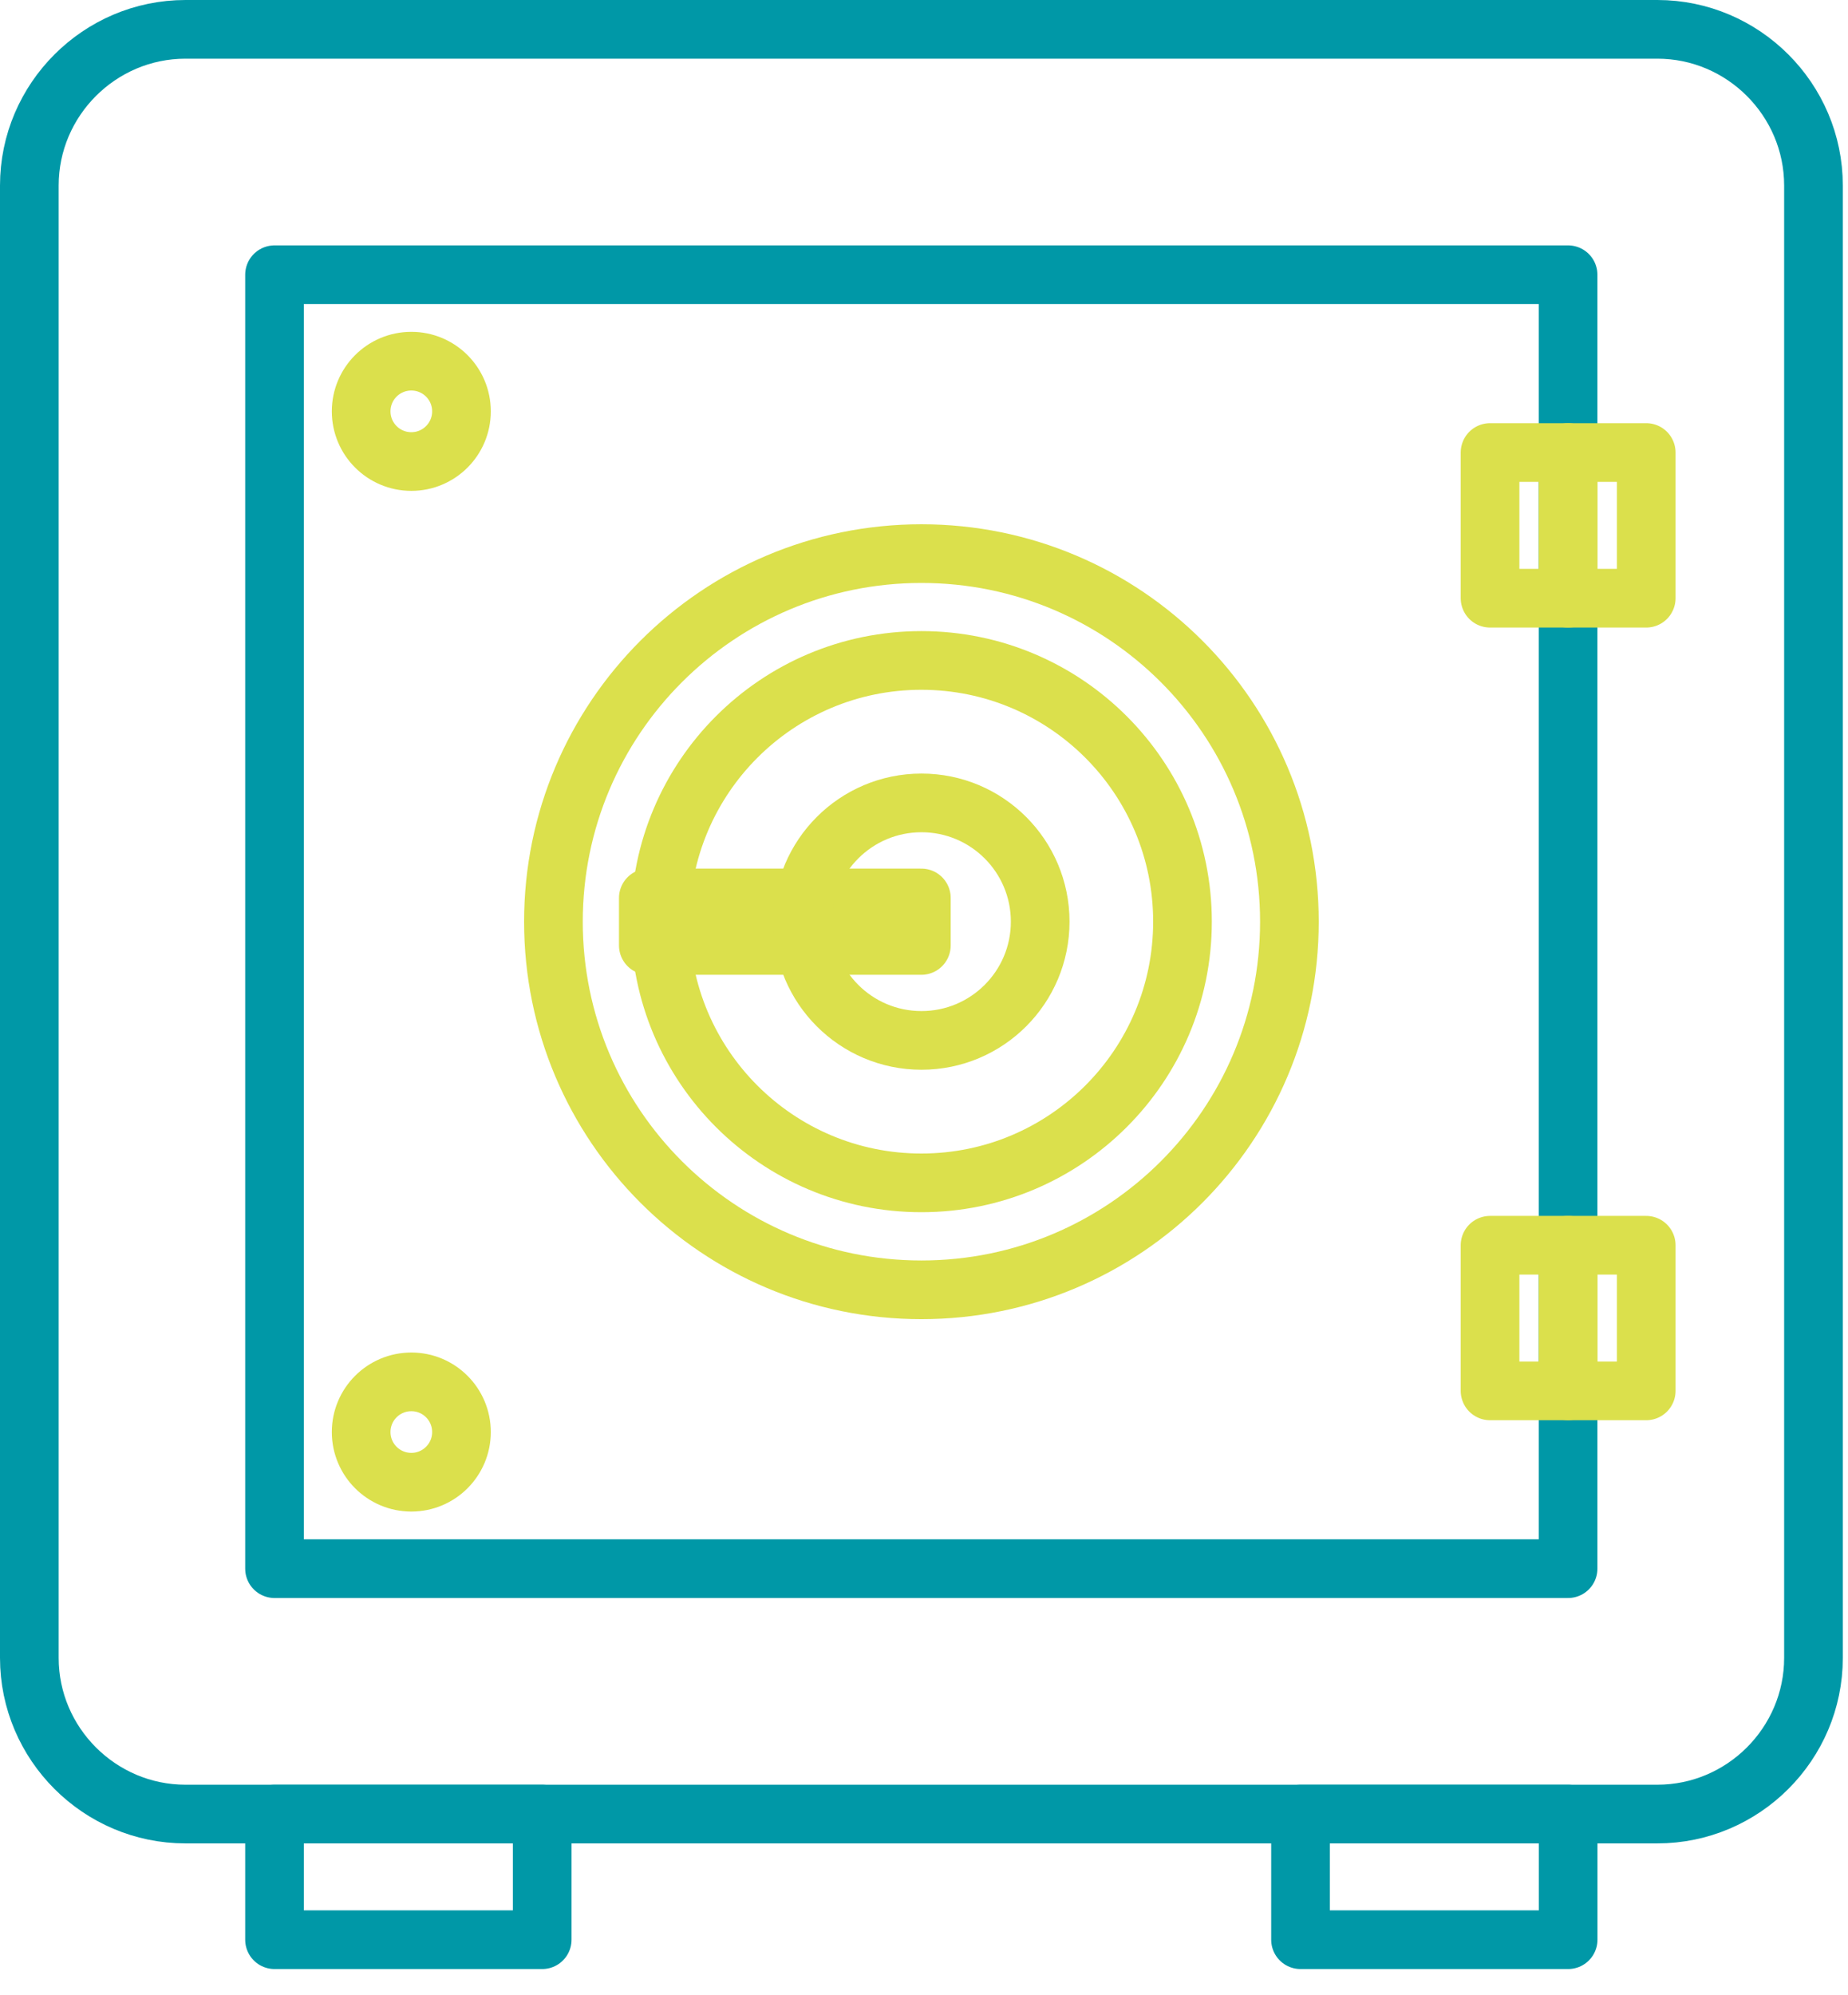 <svg width="63" height="68" viewBox="0 0 63 68" fill="none" xmlns="http://www.w3.org/2000/svg">
<path d="M61.823 6.322C61.823 3.395 59.428 1 56.501 1H6.322C3.395 1 1 3.396 1 6.322V56.501C1 59.429 3.396 61.823 6.322 61.823H56.501C59.429 61.823 61.823 59.428 61.823 56.501V6.322Z" stroke="#0098A7" stroke-width="2" stroke-miterlimit="10" stroke-linecap="round" stroke-linejoin="round"/>
<path d="M53.457 9.363H9.359V53.46H53.457V9.363Z" stroke="#0098A7" stroke-width="2" stroke-miterlimit="10" stroke-linecap="round" stroke-linejoin="round"/>
<path d="M18.484 61.824H9.359V66.105H18.484V61.824Z" stroke="#0098A7" stroke-width="2" stroke-miterlimit="10" stroke-linecap="round" stroke-linejoin="round"/>
<path d="M53.459 61.824H44.336V66.105H53.459V61.824Z" stroke="#0098A7" stroke-width="2" stroke-miterlimit="10" stroke-linecap="round" stroke-linejoin="round"/>
<path d="M53.458 15.422H50.797V20.387H53.458V15.422Z" stroke="#DBE04C" stroke-width="2" stroke-miterlimit="10" stroke-linecap="round" stroke-linejoin="round"/>
<path d="M56.121 15.422H53.461V20.387H56.121V15.422Z" stroke="#DBE04C" stroke-width="2" stroke-miterlimit="10" stroke-linecap="round" stroke-linejoin="round"/>
<path d="M53.458 42.438H50.797V47.401H53.458V42.438Z" stroke="#DBE04C" stroke-width="2" stroke-miterlimit="10" stroke-linecap="round" stroke-linejoin="round"/>
<path d="M56.121 42.438H53.461V47.401H56.121V42.438Z" stroke="#DBE04C" stroke-width="2" stroke-miterlimit="10" stroke-linecap="round" stroke-linejoin="round"/>
<path d="M14.023 15.729C14.967 15.729 15.732 14.963 15.732 14.019C15.732 13.074 14.967 12.309 14.023 12.309C13.078 12.309 12.312 13.074 12.312 14.019C12.312 14.963 13.078 15.729 14.023 15.729Z" stroke="#DBE04C" stroke-width="2" stroke-miterlimit="10" stroke-linecap="round" stroke-linejoin="round"/>
<path d="M14.023 50.514C14.967 50.514 15.732 49.748 15.732 48.804C15.732 47.859 14.967 47.094 14.023 47.094C13.078 47.094 12.312 47.859 12.312 48.804C12.312 49.748 13.078 50.514 14.023 50.514Z" stroke="#DBE04C" stroke-width="2" stroke-miterlimit="10" stroke-linecap="round" stroke-linejoin="round"/>
<path d="M31.412 43.957C38.341 43.957 43.957 38.341 43.957 31.412C43.957 24.484 38.341 18.867 31.412 18.867C24.484 18.867 18.867 24.484 18.867 31.412C18.867 38.341 24.484 43.957 31.412 43.957Z" stroke="#DBE04C" stroke-width="2" stroke-miterlimit="10" stroke-linecap="round" stroke-linejoin="round"/>
<path d="M31.41 40.312C36.326 40.312 40.312 36.326 40.312 31.41C40.312 26.493 36.326 22.508 31.41 22.508C26.493 22.508 22.508 26.493 22.508 31.41C22.508 36.326 26.493 40.312 31.41 40.312Z" stroke="#DBE04C" stroke-width="2" stroke-miterlimit="10" stroke-linecap="round" stroke-linejoin="round"/>
<path d="M31.41 30.602H22.102V32.221H31.41V30.602Z" stroke="#DBE04C" stroke-width="2" stroke-miterlimit="10" stroke-linecap="round" stroke-linejoin="round"/>
<path d="M31.414 35.457C33.649 35.457 35.461 33.645 35.461 31.41C35.461 29.175 33.649 27.363 31.414 27.363C29.179 27.363 27.367 29.175 27.367 31.41C27.367 33.645 29.179 35.457 31.414 35.457Z" stroke="#DBE04C" stroke-width="2" stroke-miterlimit="10" stroke-linecap="round" stroke-linejoin="round"/>
</svg>
